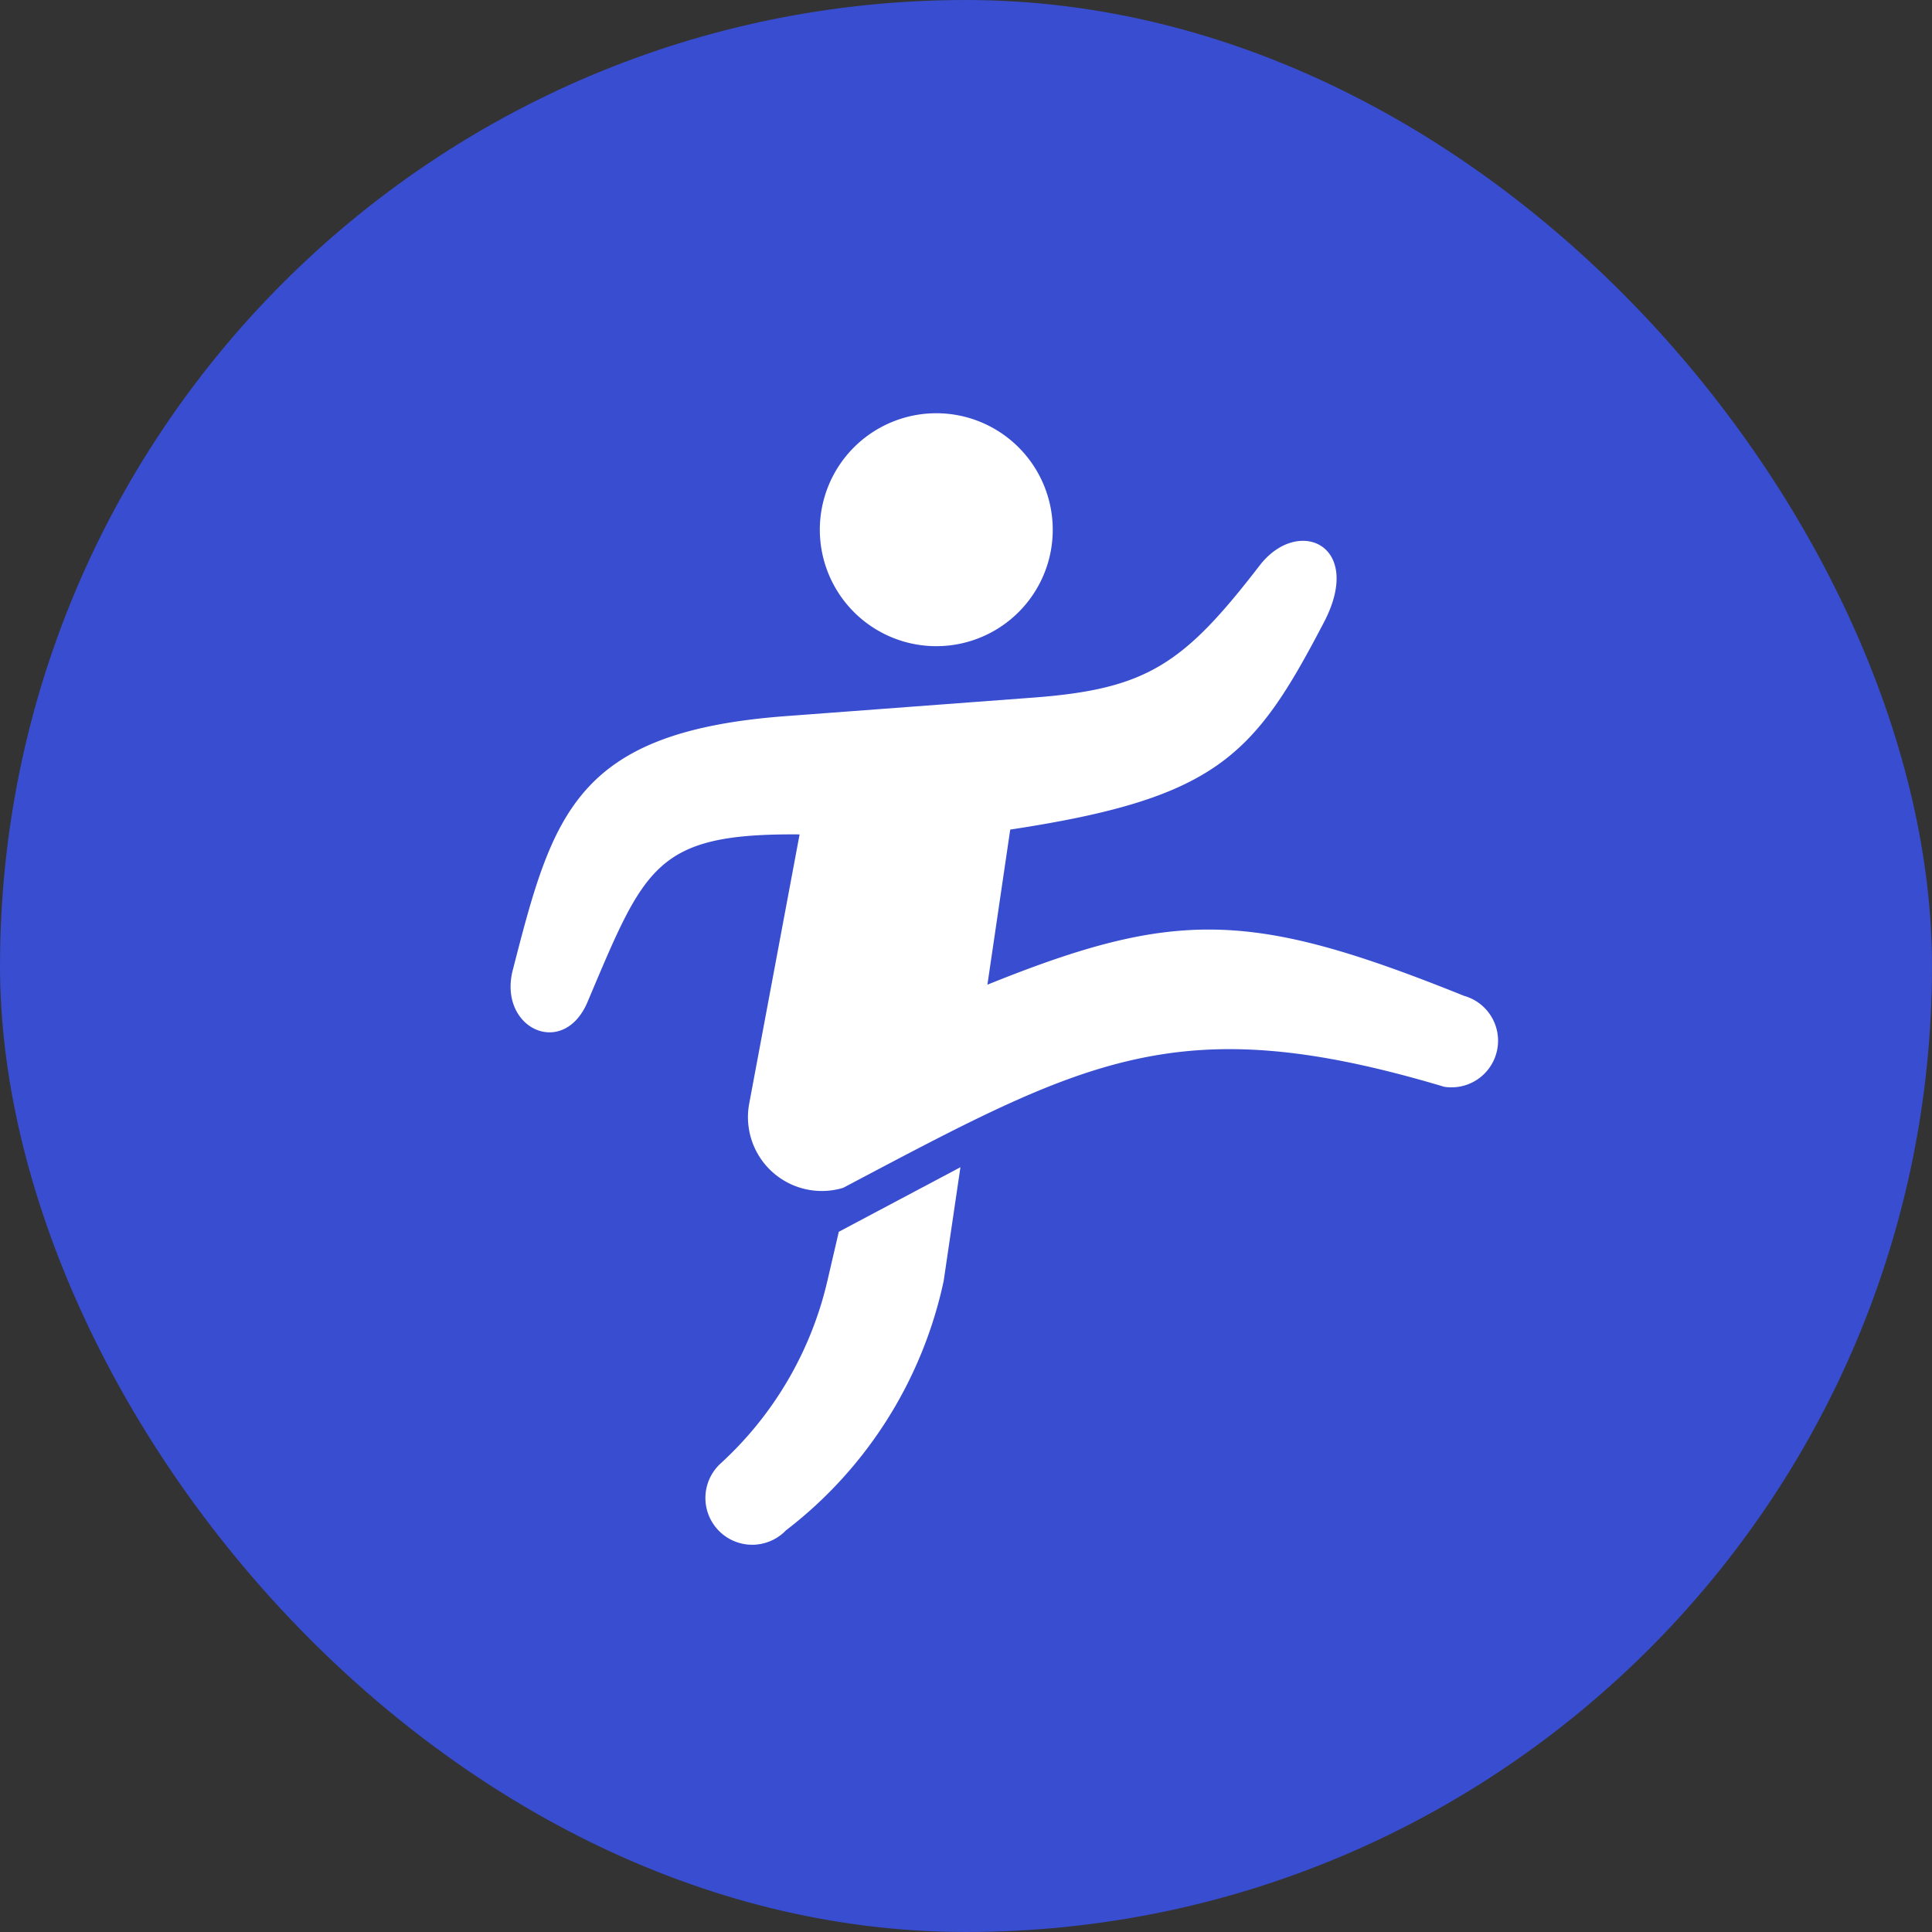 <?xml version="1.0" encoding="UTF-8"?>
<svg xmlns="http://www.w3.org/2000/svg" width="60" height="60" viewBox="0 0 60 60">
  <rect x="0" y="0" width="60" height="60" fill="#333333" stroke="none"/>
  <g id="Group_8" data-name="Group 8" transform="translate(342.815 284.012) rotate(180)">
    <rect id="Rectangle_67" data-name="Rectangle 67" width="60" height="60" rx="30" transform="translate(282.815 224.012)" fill="#384dcf"></rect>
    <g id="Group_6" data-name="Group 6" transform="translate(323.482 270.679) rotate(180)">
      <g id="Group_13" data-name="Group 13" transform="translate(-138.352 -143.276)">
        <path id="Path_12" data-name="Path 12" d="M6.114,6.239a3.617,3.617,0,1,1,.124-5.115,3.62,3.62,0,0,1-.124,5.115Z" transform="translate(143.152 145.069) rotate(-30)" fill="#fff" fill-rule="evenodd"></path>
        <path id="Path_13" data-name="Path 13" d="M.545,3.971C-.767,5.306.511,7.153,2.049,6,5.708,3.237,6.5,2.51,10.36,4.782L4.821,11.244a2.294,2.294,0,0,0,1.222,3.72c8.491.32,11.807.336,17.735,6.615a1.448,1.448,0,0,0,1.945-2.139c-4.373-5.581-6.372-6.816-12.645-7.7L16.1,7.923c6.052,2.369,7.7,1.809,11.65-.7,2.3-1.454.971-3.277-.844-2.529-3.587,1.478-4.958,1.571-8.16.026L11.821,1.384C5.921-1.457,4.034.408.545,3.972Z" transform="translate(132.488 156.895) rotate(-30)" fill="#fff"></path>
        <path id="Path_14" data-name="Path 14" d="M7.944,0,6.87,1.148A11.077,11.077,0,0,1,1.149,4.4,1.453,1.453,0,1,0,1.886,7.21,13.251,13.251,0,0,0,10,2.952l2.218-2.8Z" transform="translate(138.189 172.169) rotate(-30)" fill="#fff"></path>
      </g>
    </g>
  </g>
</svg>
